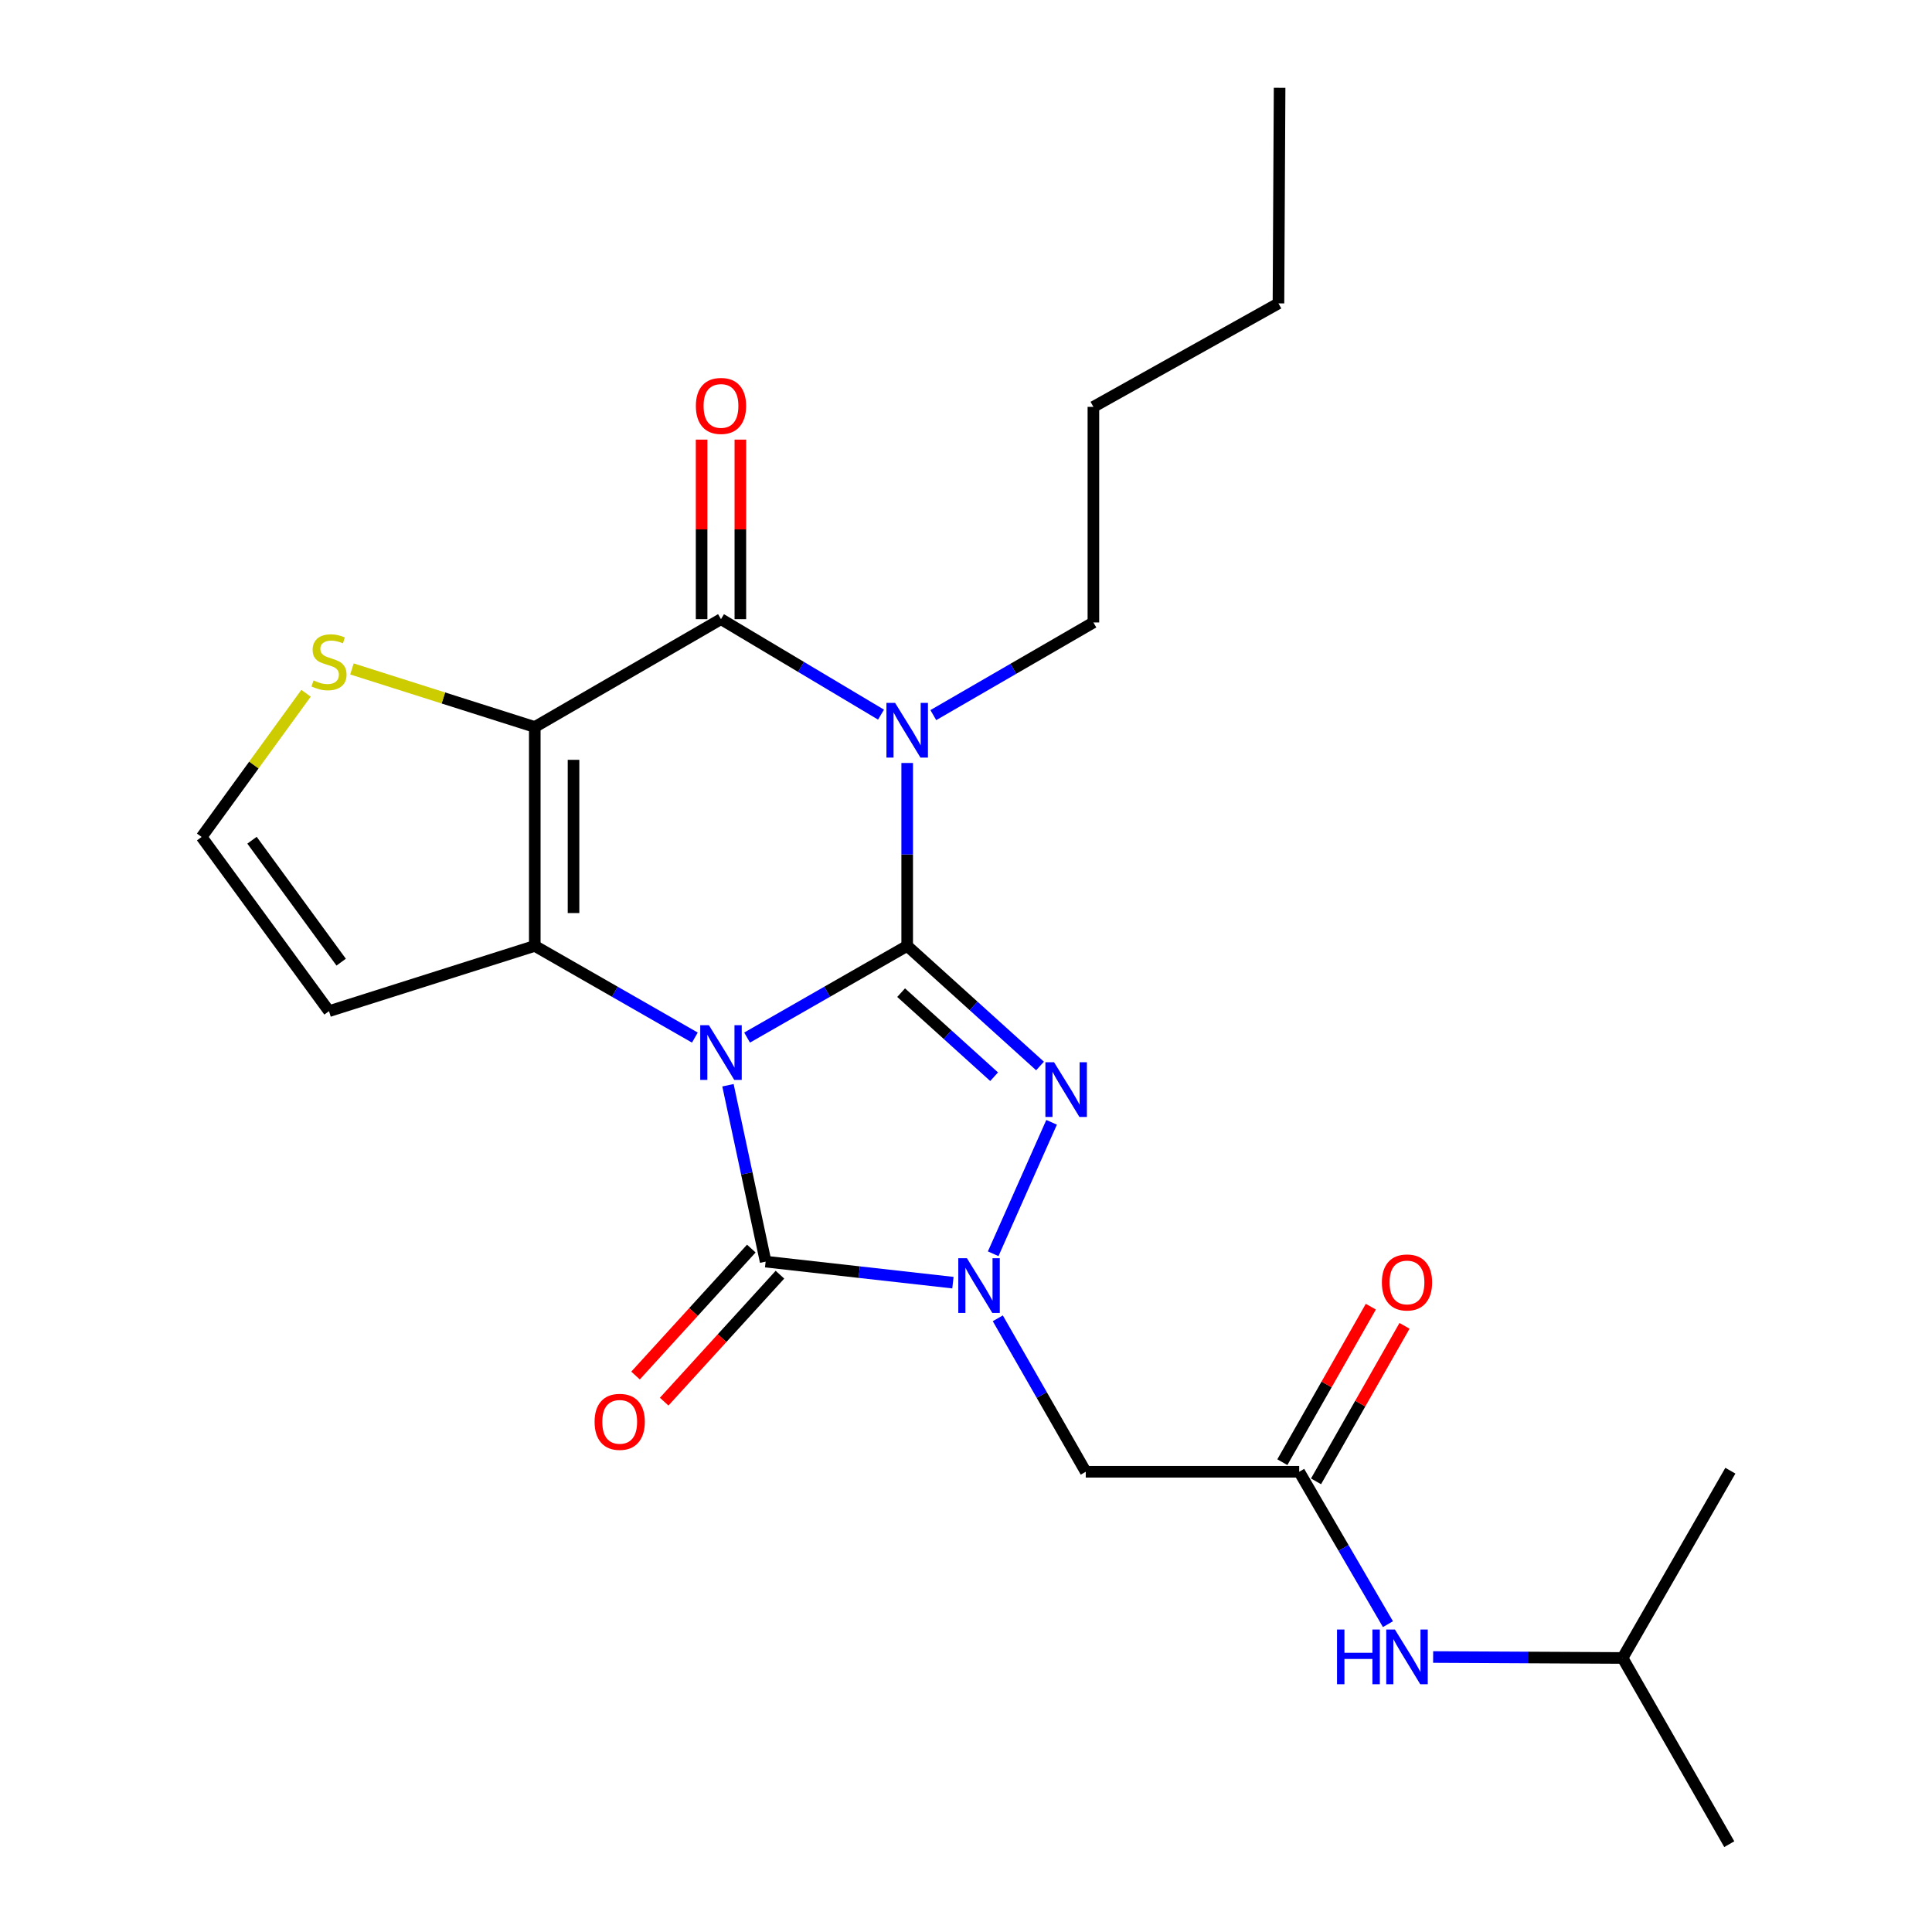<?xml version='1.0' encoding='iso-8859-1'?>
<svg version='1.1' baseProfile='full'
              xmlns='http://www.w3.org/2000/svg'
                      xmlns:rdkit='http://www.rdkit.org/xml'
                      xmlns:xlink='http://www.w3.org/1999/xlink'
                  xml:space='preserve'
width='1000px' height='1000px' viewBox='0 0 1000 1000'>
<!-- END OF HEADER -->
<rect style='opacity:1.0;fill:#FFFFFF;stroke:none' width='1000' height='1000' x='0' y='0'> </rect>
<path class='bond-0' d='M 386.696,537.05 L 428.128,513.322' style='fill:none;fill-rule:evenodd;stroke:#0000FF;stroke-width:6px;stroke-linecap:butt;stroke-linejoin:miter;stroke-opacity:1' />
<path class='bond-0' d='M 428.128,513.322 L 469.56,489.593' style='fill:none;fill-rule:evenodd;stroke:#000000;stroke-width:6px;stroke-linecap:butt;stroke-linejoin:miter;stroke-opacity:1' />
<path class='bond-2' d='M 359.663,537.05 L 318.231,513.322' style='fill:none;fill-rule:evenodd;stroke:#0000FF;stroke-width:6px;stroke-linecap:butt;stroke-linejoin:miter;stroke-opacity:1' />
<path class='bond-2' d='M 318.231,513.322 L 276.8,489.593' style='fill:none;fill-rule:evenodd;stroke:#000000;stroke-width:6px;stroke-linecap:butt;stroke-linejoin:miter;stroke-opacity:1' />
<path class='bond-5' d='M 376.794,561.718 L 386.541,607.367' style='fill:none;fill-rule:evenodd;stroke:#0000FF;stroke-width:6px;stroke-linecap:butt;stroke-linejoin:miter;stroke-opacity:1' />
<path class='bond-5' d='M 386.541,607.367 L 396.289,653.016' style='fill:none;fill-rule:evenodd;stroke:#000000;stroke-width:6px;stroke-linecap:butt;stroke-linejoin:miter;stroke-opacity:1' />
<path class='bond-1' d='M 469.56,489.593 L 469.56,442.257' style='fill:none;fill-rule:evenodd;stroke:#000000;stroke-width:6px;stroke-linecap:butt;stroke-linejoin:miter;stroke-opacity:1' />
<path class='bond-1' d='M 469.56,442.257 L 469.56,394.921' style='fill:none;fill-rule:evenodd;stroke:#0000FF;stroke-width:6px;stroke-linecap:butt;stroke-linejoin:miter;stroke-opacity:1' />
<path class='bond-4' d='M 469.56,489.593 L 503.94,520.673' style='fill:none;fill-rule:evenodd;stroke:#000000;stroke-width:6px;stroke-linecap:butt;stroke-linejoin:miter;stroke-opacity:1' />
<path class='bond-4' d='M 503.94,520.673 L 538.321,551.752' style='fill:none;fill-rule:evenodd;stroke:#0000FF;stroke-width:6px;stroke-linecap:butt;stroke-linejoin:miter;stroke-opacity:1' />
<path class='bond-4' d='M 466.424,513.795 L 490.491,535.551' style='fill:none;fill-rule:evenodd;stroke:#000000;stroke-width:6px;stroke-linecap:butt;stroke-linejoin:miter;stroke-opacity:1' />
<path class='bond-4' d='M 490.491,535.551 L 514.557,557.306' style='fill:none;fill-rule:evenodd;stroke:#0000FF;stroke-width:6px;stroke-linecap:butt;stroke-linejoin:miter;stroke-opacity:1' />
<path class='bond-17' d='M 483.084,370.142 L 524.512,346.162' style='fill:none;fill-rule:evenodd;stroke:#0000FF;stroke-width:6px;stroke-linecap:butt;stroke-linejoin:miter;stroke-opacity:1' />
<path class='bond-17' d='M 524.512,346.162 L 565.939,322.182' style='fill:none;fill-rule:evenodd;stroke:#000000;stroke-width:6px;stroke-linecap:butt;stroke-linejoin:miter;stroke-opacity:1' />
<path class='bond-26' d='M 456.014,369.89 L 414.597,345.184' style='fill:none;fill-rule:evenodd;stroke:#0000FF;stroke-width:6px;stroke-linecap:butt;stroke-linejoin:miter;stroke-opacity:1' />
<path class='bond-26' d='M 414.597,345.184 L 373.18,320.477' style='fill:none;fill-rule:evenodd;stroke:#000000;stroke-width:6px;stroke-linecap:butt;stroke-linejoin:miter;stroke-opacity:1' />
<path class='bond-3' d='M 276.8,489.593 L 276.8,376.288' style='fill:none;fill-rule:evenodd;stroke:#000000;stroke-width:6px;stroke-linecap:butt;stroke-linejoin:miter;stroke-opacity:1' />
<path class='bond-3' d='M 296.856,472.597 L 296.856,393.284' style='fill:none;fill-rule:evenodd;stroke:#000000;stroke-width:6px;stroke-linecap:butt;stroke-linejoin:miter;stroke-opacity:1' />
<path class='bond-11' d='M 276.8,489.593 L 170.292,523.376' style='fill:none;fill-rule:evenodd;stroke:#000000;stroke-width:6px;stroke-linecap:butt;stroke-linejoin:miter;stroke-opacity:1' />
<path class='bond-7' d='M 276.8,376.288 L 373.18,320.477' style='fill:none;fill-rule:evenodd;stroke:#000000;stroke-width:6px;stroke-linecap:butt;stroke-linejoin:miter;stroke-opacity:1' />
<path class='bond-9' d='M 276.8,376.288 L 229.483,361.265' style='fill:none;fill-rule:evenodd;stroke:#000000;stroke-width:6px;stroke-linecap:butt;stroke-linejoin:miter;stroke-opacity:1' />
<path class='bond-9' d='M 229.483,361.265 L 182.165,346.242' style='fill:none;fill-rule:evenodd;stroke:#CCCC00;stroke-width:6px;stroke-linecap:butt;stroke-linejoin:miter;stroke-opacity:1' />
<path class='bond-24' d='M 544.308,580.903 L 514.072,648.945' style='fill:none;fill-rule:evenodd;stroke:#0000FF;stroke-width:6px;stroke-linecap:butt;stroke-linejoin:miter;stroke-opacity:1' />
<path class='bond-6' d='M 396.289,653.016 L 444.761,658.457' style='fill:none;fill-rule:evenodd;stroke:#000000;stroke-width:6px;stroke-linecap:butt;stroke-linejoin:miter;stroke-opacity:1' />
<path class='bond-6' d='M 444.761,658.457 L 493.233,663.899' style='fill:none;fill-rule:evenodd;stroke:#0000FF;stroke-width:6px;stroke-linecap:butt;stroke-linejoin:miter;stroke-opacity:1' />
<path class='bond-13' d='M 388.878,646.259 L 358.918,679.119' style='fill:none;fill-rule:evenodd;stroke:#000000;stroke-width:6px;stroke-linecap:butt;stroke-linejoin:miter;stroke-opacity:1' />
<path class='bond-13' d='M 358.918,679.119 L 328.957,711.979' style='fill:none;fill-rule:evenodd;stroke:#FF0000;stroke-width:6px;stroke-linecap:butt;stroke-linejoin:miter;stroke-opacity:1' />
<path class='bond-13' d='M 403.699,659.772 L 373.738,692.632' style='fill:none;fill-rule:evenodd;stroke:#000000;stroke-width:6px;stroke-linecap:butt;stroke-linejoin:miter;stroke-opacity:1' />
<path class='bond-13' d='M 373.738,692.632 L 343.778,725.491' style='fill:none;fill-rule:evenodd;stroke:#FF0000;stroke-width:6px;stroke-linecap:butt;stroke-linejoin:miter;stroke-opacity:1' />
<path class='bond-8' d='M 516.459,682.354 L 539.222,722.07' style='fill:none;fill-rule:evenodd;stroke:#0000FF;stroke-width:6px;stroke-linecap:butt;stroke-linejoin:miter;stroke-opacity:1' />
<path class='bond-8' d='M 539.222,722.07 L 561.984,761.786' style='fill:none;fill-rule:evenodd;stroke:#000000;stroke-width:6px;stroke-linecap:butt;stroke-linejoin:miter;stroke-opacity:1' />
<path class='bond-14' d='M 383.208,320.477 L 383.208,274.012' style='fill:none;fill-rule:evenodd;stroke:#000000;stroke-width:6px;stroke-linecap:butt;stroke-linejoin:miter;stroke-opacity:1' />
<path class='bond-14' d='M 383.208,274.012 L 383.208,227.546' style='fill:none;fill-rule:evenodd;stroke:#FF0000;stroke-width:6px;stroke-linecap:butt;stroke-linejoin:miter;stroke-opacity:1' />
<path class='bond-14' d='M 363.152,320.477 L 363.152,274.012' style='fill:none;fill-rule:evenodd;stroke:#000000;stroke-width:6px;stroke-linecap:butt;stroke-linejoin:miter;stroke-opacity:1' />
<path class='bond-14' d='M 363.152,274.012 L 363.152,227.546' style='fill:none;fill-rule:evenodd;stroke:#FF0000;stroke-width:6px;stroke-linecap:butt;stroke-linejoin:miter;stroke-opacity:1' />
<path class='bond-10' d='M 561.984,761.786 L 672.459,761.786' style='fill:none;fill-rule:evenodd;stroke:#000000;stroke-width:6px;stroke-linecap:butt;stroke-linejoin:miter;stroke-opacity:1' />
<path class='bond-25' d='M 158.408,358.829 L 131.385,396.021' style='fill:none;fill-rule:evenodd;stroke:#CCCC00;stroke-width:6px;stroke-linecap:butt;stroke-linejoin:miter;stroke-opacity:1' />
<path class='bond-25' d='M 131.385,396.021 L 104.363,433.214' style='fill:none;fill-rule:evenodd;stroke:#000000;stroke-width:6px;stroke-linecap:butt;stroke-linejoin:miter;stroke-opacity:1' />
<path class='bond-15' d='M 672.459,761.786 L 695.428,801.226' style='fill:none;fill-rule:evenodd;stroke:#000000;stroke-width:6px;stroke-linecap:butt;stroke-linejoin:miter;stroke-opacity:1' />
<path class='bond-15' d='M 695.428,801.226 L 718.398,840.665' style='fill:none;fill-rule:evenodd;stroke:#0000FF;stroke-width:6px;stroke-linecap:butt;stroke-linejoin:miter;stroke-opacity:1' />
<path class='bond-16' d='M 681.175,766.745 L 704.073,726.498' style='fill:none;fill-rule:evenodd;stroke:#000000;stroke-width:6px;stroke-linecap:butt;stroke-linejoin:miter;stroke-opacity:1' />
<path class='bond-16' d='M 704.073,726.498 L 726.972,686.252' style='fill:none;fill-rule:evenodd;stroke:#FF0000;stroke-width:6px;stroke-linecap:butt;stroke-linejoin:miter;stroke-opacity:1' />
<path class='bond-16' d='M 663.743,756.827 L 686.641,716.58' style='fill:none;fill-rule:evenodd;stroke:#000000;stroke-width:6px;stroke-linecap:butt;stroke-linejoin:miter;stroke-opacity:1' />
<path class='bond-16' d='M 686.641,716.58 L 709.54,676.334' style='fill:none;fill-rule:evenodd;stroke:#FF0000;stroke-width:6px;stroke-linecap:butt;stroke-linejoin:miter;stroke-opacity:1' />
<path class='bond-12' d='M 170.292,523.376 L 104.363,433.214' style='fill:none;fill-rule:evenodd;stroke:#000000;stroke-width:6px;stroke-linecap:butt;stroke-linejoin:miter;stroke-opacity:1' />
<path class='bond-12' d='M 176.592,498.014 L 130.442,434.9' style='fill:none;fill-rule:evenodd;stroke:#000000;stroke-width:6px;stroke-linecap:butt;stroke-linejoin:miter;stroke-opacity:1' />
<path class='bond-18' d='M 741.789,857.666 L 790.818,857.916' style='fill:none;fill-rule:evenodd;stroke:#0000FF;stroke-width:6px;stroke-linecap:butt;stroke-linejoin:miter;stroke-opacity:1' />
<path class='bond-18' d='M 790.818,857.916 L 839.848,858.166' style='fill:none;fill-rule:evenodd;stroke:#000000;stroke-width:6px;stroke-linecap:butt;stroke-linejoin:miter;stroke-opacity:1' />
<path class='bond-19' d='M 565.939,322.182 L 565.939,210.593' style='fill:none;fill-rule:evenodd;stroke:#000000;stroke-width:6px;stroke-linecap:butt;stroke-linejoin:miter;stroke-opacity:1' />
<path class='bond-20' d='M 839.848,858.166 L 895.068,954.545' style='fill:none;fill-rule:evenodd;stroke:#000000;stroke-width:6px;stroke-linecap:butt;stroke-linejoin:miter;stroke-opacity:1' />
<path class='bond-21' d='M 839.848,858.166 L 895.637,761.229' style='fill:none;fill-rule:evenodd;stroke:#000000;stroke-width:6px;stroke-linecap:butt;stroke-linejoin:miter;stroke-opacity:1' />
<path class='bond-22' d='M 565.939,210.593 L 661.729,157.032' style='fill:none;fill-rule:evenodd;stroke:#000000;stroke-width:6px;stroke-linecap:butt;stroke-linejoin:miter;stroke-opacity:1' />
<path class='bond-23' d='M 661.729,157.032 L 662.319,45.455' style='fill:none;fill-rule:evenodd;stroke:#000000;stroke-width:6px;stroke-linecap:butt;stroke-linejoin:miter;stroke-opacity:1' />
<path  class='atom-0' d='M 366.92 530.632
L 376.2 545.632
Q 377.12 547.112, 378.6 549.792
Q 380.08 552.472, 380.16 552.632
L 380.16 530.632
L 383.92 530.632
L 383.92 558.952
L 380.04 558.952
L 370.08 542.552
Q 368.92 540.632, 367.68 538.432
Q 366.48 536.232, 366.12 535.552
L 366.12 558.952
L 362.44 558.952
L 362.44 530.632
L 366.92 530.632
' fill='#0000FF'/>
<path  class='atom-2' d='M 463.3 363.811
L 472.58 378.811
Q 473.5 380.291, 474.98 382.971
Q 476.46 385.651, 476.54 385.811
L 476.54 363.811
L 480.3 363.811
L 480.3 392.131
L 476.42 392.131
L 466.46 375.731
Q 465.3 373.811, 464.06 371.611
Q 462.86 369.411, 462.5 368.731
L 462.5 392.131
L 458.82 392.131
L 458.82 363.811
L 463.3 363.811
' fill='#0000FF'/>
<path  class='atom-5' d='M 545.573 549.807
L 554.853 564.807
Q 555.773 566.287, 557.253 568.967
Q 558.733 571.647, 558.813 571.807
L 558.813 549.807
L 562.573 549.807
L 562.573 578.127
L 558.693 578.127
L 548.733 561.727
Q 547.573 559.807, 546.333 557.607
Q 545.133 555.407, 544.773 554.727
L 544.773 578.127
L 541.093 578.127
L 541.093 549.807
L 545.573 549.807
' fill='#0000FF'/>
<path  class='atom-7' d='M 500.492 651.257
L 509.772 666.257
Q 510.692 667.737, 512.172 670.417
Q 513.652 673.097, 513.732 673.257
L 513.732 651.257
L 517.492 651.257
L 517.492 679.577
L 513.612 679.577
L 503.652 663.177
Q 502.492 661.257, 501.252 659.057
Q 500.052 656.857, 499.692 656.177
L 499.692 679.577
L 496.012 679.577
L 496.012 651.257
L 500.492 651.257
' fill='#0000FF'/>
<path  class='atom-10' d='M 162.292 352.192
Q 162.612 352.312, 163.932 352.872
Q 165.252 353.432, 166.692 353.792
Q 168.172 354.112, 169.612 354.112
Q 172.292 354.112, 173.852 352.832
Q 175.412 351.512, 175.412 349.232
Q 175.412 347.672, 174.612 346.712
Q 173.852 345.752, 172.652 345.232
Q 171.452 344.712, 169.452 344.112
Q 166.932 343.352, 165.412 342.632
Q 163.932 341.912, 162.852 340.392
Q 161.812 338.872, 161.812 336.312
Q 161.812 332.752, 164.212 330.552
Q 166.652 328.352, 171.452 328.352
Q 174.732 328.352, 178.452 329.912
L 177.532 332.992
Q 174.132 331.592, 171.572 331.592
Q 168.812 331.592, 167.292 332.752
Q 165.772 333.872, 165.812 335.832
Q 165.812 337.352, 166.572 338.272
Q 167.372 339.192, 168.492 339.712
Q 169.652 340.232, 171.572 340.832
Q 174.132 341.632, 175.652 342.432
Q 177.172 343.232, 178.252 344.872
Q 179.372 346.472, 179.372 349.232
Q 179.372 353.152, 176.732 355.272
Q 174.132 357.352, 169.772 357.352
Q 167.252 357.352, 165.332 356.792
Q 163.452 356.272, 161.212 355.352
L 162.292 352.192
' fill='#CCCC00'/>
<path  class='atom-14' d='M 307.756 735.938
Q 307.756 729.138, 311.116 725.338
Q 314.476 721.538, 320.756 721.538
Q 327.036 721.538, 330.396 725.338
Q 333.756 729.138, 333.756 735.938
Q 333.756 742.818, 330.356 746.738
Q 326.956 750.618, 320.756 750.618
Q 314.516 750.618, 311.116 746.738
Q 307.756 742.858, 307.756 735.938
M 320.756 747.418
Q 325.076 747.418, 327.396 744.538
Q 329.756 741.618, 329.756 735.938
Q 329.756 730.378, 327.396 727.578
Q 325.076 724.738, 320.756 724.738
Q 316.436 724.738, 314.076 727.538
Q 311.756 730.338, 311.756 735.938
Q 311.756 741.658, 314.076 744.538
Q 316.436 747.418, 320.756 747.418
' fill='#FF0000'/>
<path  class='atom-15' d='M 360.18 210.105
Q 360.18 203.305, 363.54 199.505
Q 366.9 195.705, 373.18 195.705
Q 379.46 195.705, 382.82 199.505
Q 386.18 203.305, 386.18 210.105
Q 386.18 216.985, 382.78 220.905
Q 379.38 224.785, 373.18 224.785
Q 366.94 224.785, 363.54 220.905
Q 360.18 217.025, 360.18 210.105
M 373.18 221.585
Q 377.5 221.585, 379.82 218.705
Q 382.18 215.785, 382.18 210.105
Q 382.18 204.545, 379.82 201.745
Q 377.5 198.905, 373.18 198.905
Q 368.86 198.905, 366.5 201.705
Q 364.18 204.505, 364.18 210.105
Q 364.18 215.825, 366.5 218.705
Q 368.86 221.585, 373.18 221.585
' fill='#FF0000'/>
<path  class='atom-16' d='M 692.039 843.437
L 695.879 843.437
L 695.879 855.477
L 710.359 855.477
L 710.359 843.437
L 714.199 843.437
L 714.199 871.757
L 710.359 871.757
L 710.359 858.677
L 695.879 858.677
L 695.879 871.757
L 692.039 871.757
L 692.039 843.437
' fill='#0000FF'/>
<path  class='atom-16' d='M 721.999 843.437
L 731.279 858.437
Q 732.199 859.917, 733.679 862.597
Q 735.159 865.277, 735.239 865.437
L 735.239 843.437
L 738.999 843.437
L 738.999 871.757
L 735.119 871.757
L 725.159 855.357
Q 723.999 853.437, 722.759 851.237
Q 721.559 849.037, 721.199 848.357
L 721.199 871.757
L 717.519 871.757
L 717.519 843.437
L 721.999 843.437
' fill='#0000FF'/>
<path  class='atom-17' d='M 715.259 663.792
Q 715.259 656.992, 718.619 653.192
Q 721.979 649.392, 728.259 649.392
Q 734.539 649.392, 737.899 653.192
Q 741.259 656.992, 741.259 663.792
Q 741.259 670.672, 737.859 674.592
Q 734.459 678.472, 728.259 678.472
Q 722.019 678.472, 718.619 674.592
Q 715.259 670.712, 715.259 663.792
M 728.259 675.272
Q 732.579 675.272, 734.899 672.392
Q 737.259 669.472, 737.259 663.792
Q 737.259 658.232, 734.899 655.432
Q 732.579 652.592, 728.259 652.592
Q 723.939 652.592, 721.579 655.392
Q 719.259 658.192, 719.259 663.792
Q 719.259 669.512, 721.579 672.392
Q 723.939 675.272, 728.259 675.272
' fill='#FF0000'/>
</svg>
